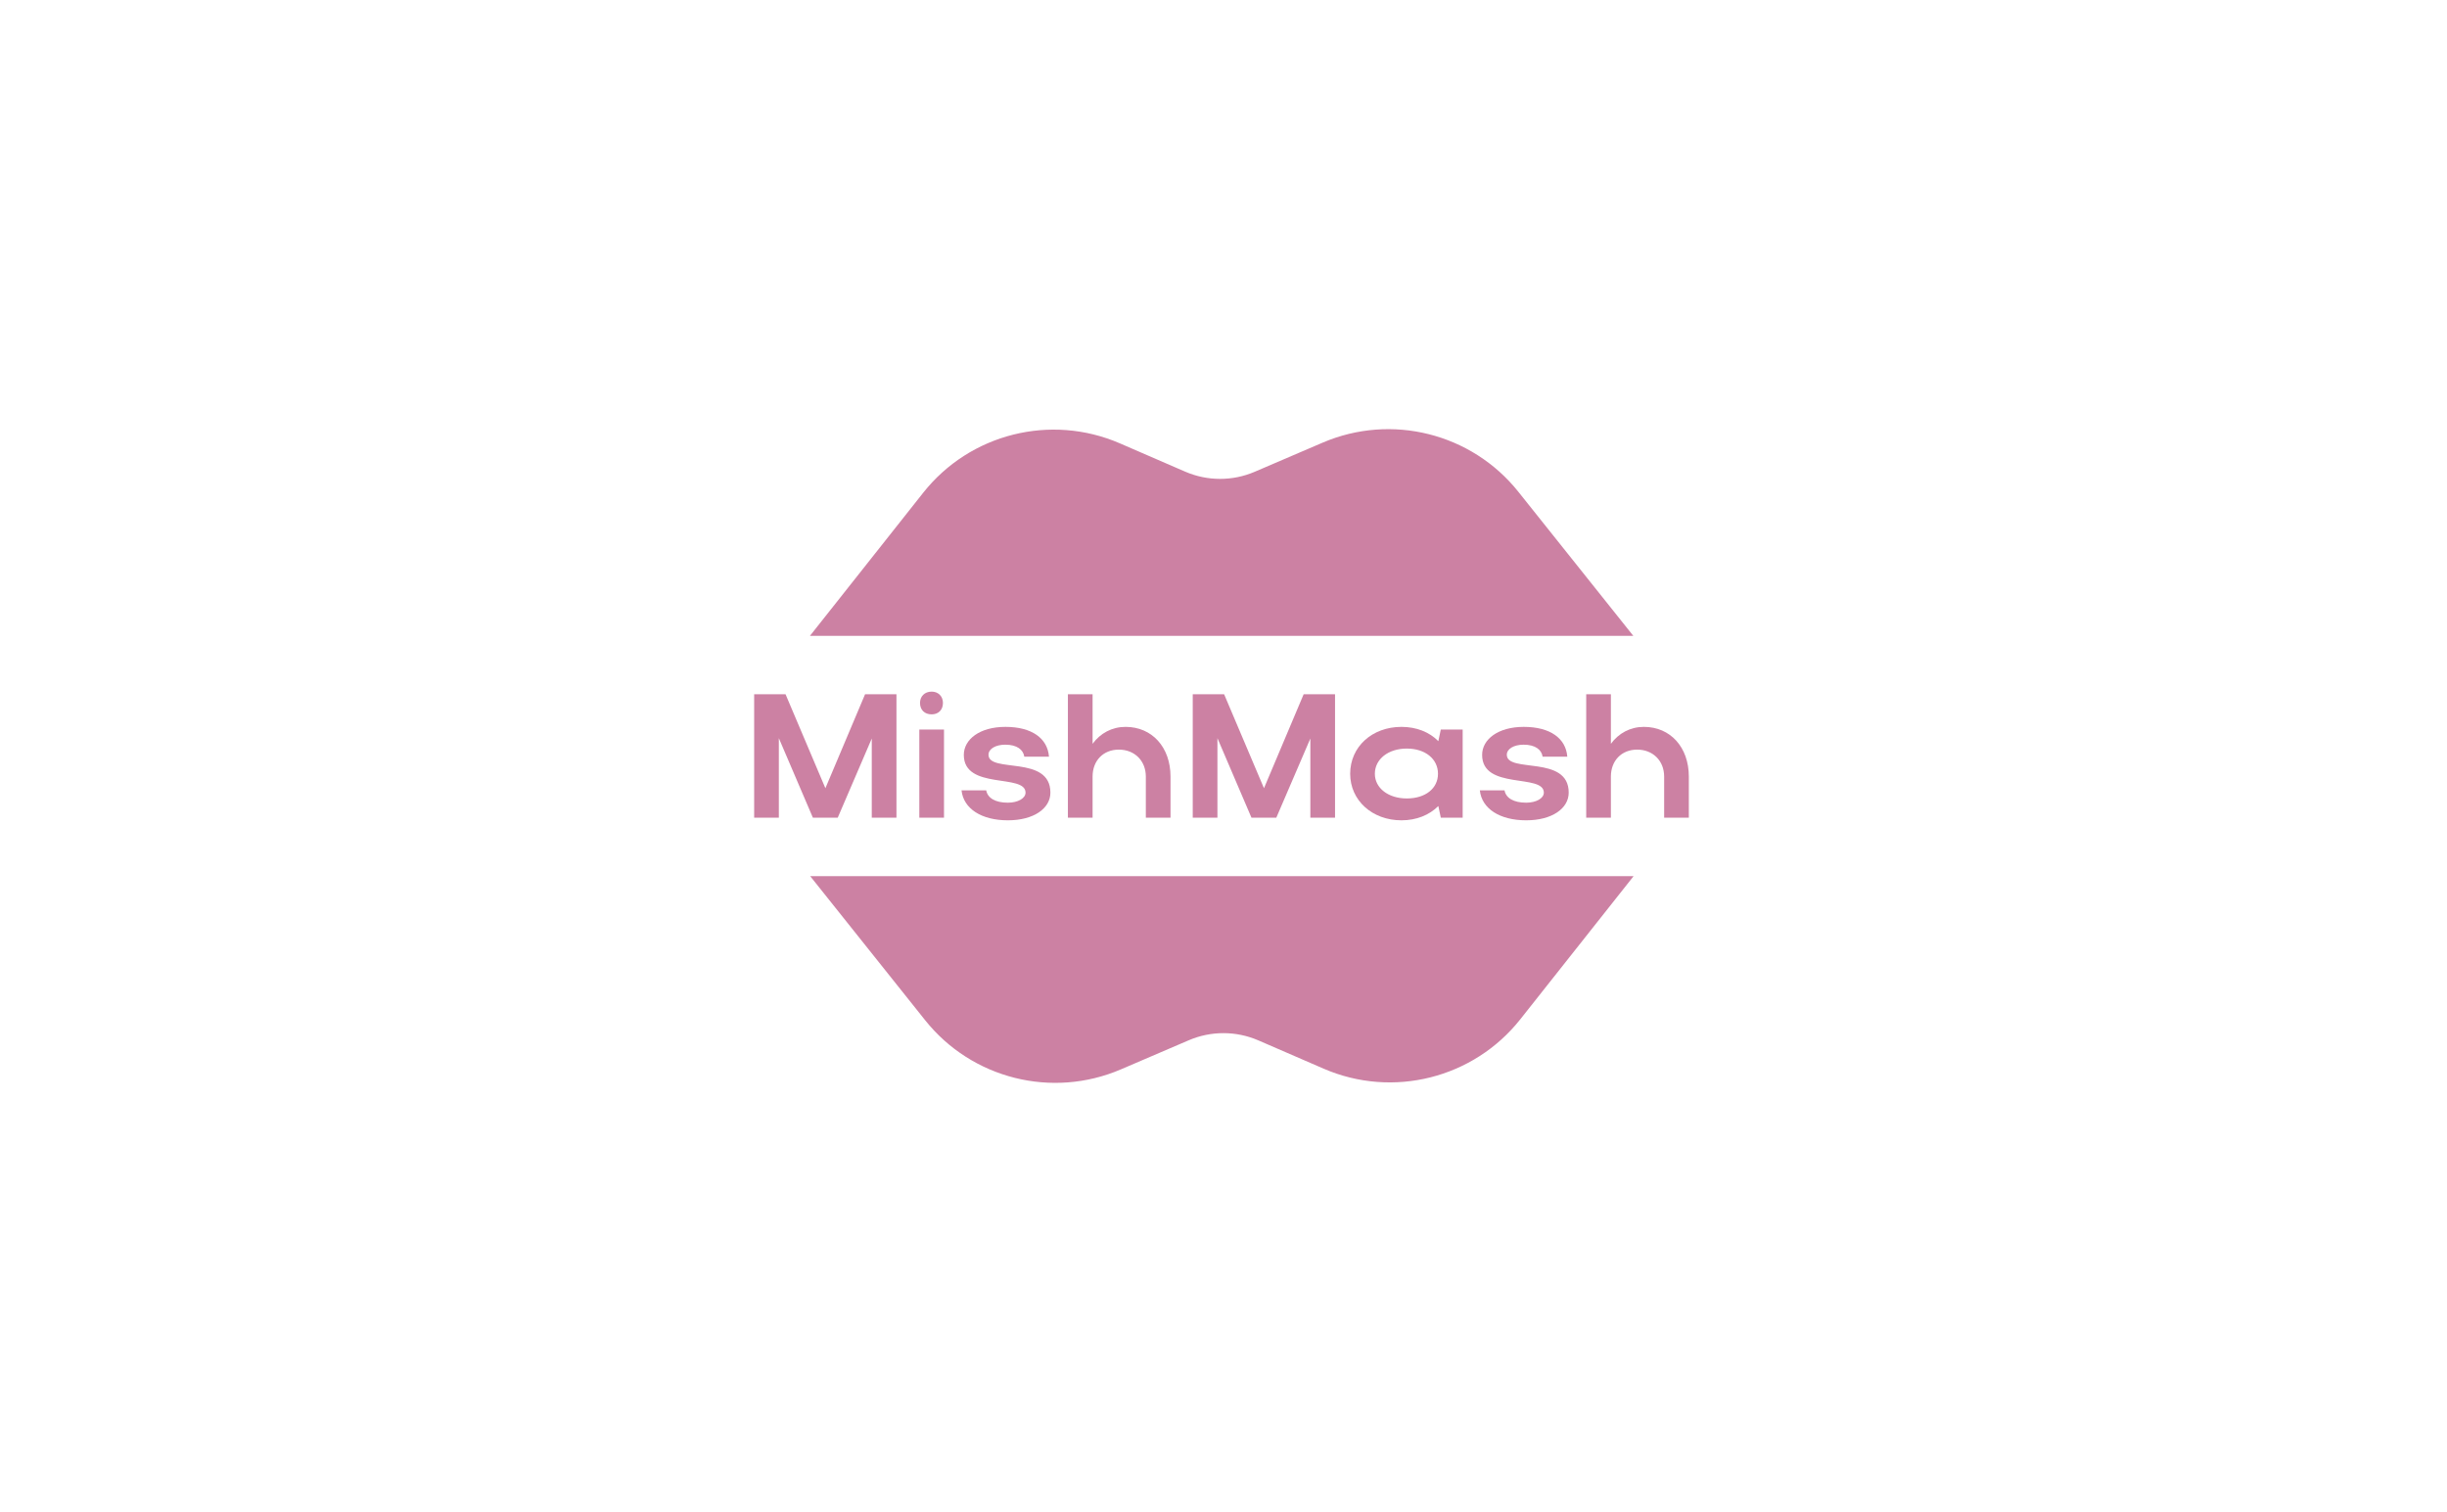 <?xml version="1.0" encoding="UTF-8"?> <svg xmlns="http://www.w3.org/2000/svg" width="610" height="377" viewBox="0 0 610 377" fill="none"><rect width="610" height="377" fill="white"></rect><path d="M194.154 184.042V203.866H188V173.097H195.824L205.758 196.525L215.648 173.097H223.473V203.866H217.319V184.13L208.835 203.866H202.637L194.154 184.042Z" fill="#CC81A3"></path><path d="M229.348 175.251C229.348 173.624 230.491 172.438 232.249 172.438C233.919 172.438 235.062 173.624 235.062 175.251C235.062 177.009 233.919 178.108 232.249 178.108C230.491 178.108 229.348 177.009 229.348 175.251ZM235.326 203.866H229.172V181.888H235.326V203.866Z" fill="#CC81A3"></path><path d="M261.848 197.624C261.848 201.58 257.672 204.525 251.254 204.525C244.661 204.525 240.177 201.624 239.694 197.053H245.848C246.199 198.987 248.133 200.13 251.254 200.13C253.76 200.13 255.65 199.031 255.65 197.624C255.65 192.789 240.265 197.053 240.265 188.218C240.265 184.35 244.221 181.229 250.639 181.229C257.232 181.229 261.144 184.086 261.496 188.657H255.342C255.078 186.899 253.496 185.668 250.595 185.668C248.177 185.668 246.419 186.723 246.419 188.174C246.419 192.877 261.848 188.13 261.848 197.624Z" fill="#CC81A3"></path><path d="M272.365 193.624V203.866H266.211V173.097H272.365V185.448C274.299 182.811 277.2 181.229 280.584 181.229C287.178 181.229 291.793 186.284 291.793 193.624V203.866H285.639V193.624C285.639 189.668 282.826 186.899 278.914 186.899C275.002 186.899 272.365 189.668 272.365 193.624Z" fill="#CC81A3"></path><path d="M303.486 184.042V203.866H297.332V173.097H305.156L315.09 196.525L324.98 173.097H332.805V203.866H326.651V184.13L318.167 203.866H311.969L303.486 184.042Z" fill="#CC81A3"></path><path d="M364.621 203.866H359.171L358.555 200.965C356.314 203.207 353.105 204.525 349.368 204.525C342.072 204.525 336.577 199.558 336.577 192.921C336.577 186.196 342.028 181.229 349.368 181.229C353.061 181.229 356.314 182.503 358.555 184.789L359.171 181.888H364.621V203.866ZM342.731 192.921C342.731 196.481 346.072 199.075 350.687 199.075C355.347 199.075 358.467 196.569 358.467 192.921C358.467 189.229 355.303 186.635 350.687 186.635C346.072 186.635 342.731 189.273 342.731 192.921Z" fill="#CC81A3"></path><path d="M391.054 197.624C391.054 201.58 386.878 204.525 380.461 204.525C373.867 204.525 369.384 201.624 368.9 197.053H375.054C375.406 198.987 377.34 200.13 380.461 200.13C382.966 200.13 384.856 199.031 384.856 197.624C384.856 192.789 369.472 197.053 369.472 188.218C369.472 184.35 373.428 181.229 379.845 181.229C386.439 181.229 390.351 184.086 390.703 188.657H384.549C384.285 186.899 382.703 185.668 379.802 185.668C377.384 185.668 375.626 186.723 375.626 188.174C375.626 192.877 391.054 188.13 391.054 197.624Z" fill="#CC81A3"></path><path d="M401.571 193.624V203.866H395.418V173.097H401.571V185.448C403.506 182.811 406.407 181.229 409.791 181.229C416.385 181.229 421 186.284 421 193.624V203.866H414.846V193.624C414.846 189.668 412.033 186.899 408.121 186.899C404.209 186.899 401.571 189.668 401.571 193.624Z" fill="#CC81A3"></path><path d="M329.712 110.363C346.882 102.998 366.856 108.015 378.506 122.619L407.165 158.542H201.947L201.917 158.519L230.132 122.864C241.8 108.119 261.924 103.063 279.175 110.541L295.437 117.59C300.968 119.988 307.244 120.001 312.784 117.624L329.712 110.363Z" fill="#CC81A3"></path><path d="M279.419 266.624C262.25 273.988 242.276 268.971 230.625 254.367L201.965 218.441H227.025L227.027 218.443H382.25L382.252 218.441H407.181L407.214 218.467L378.999 254.123C367.331 268.867 347.207 273.923 329.956 266.445L313.694 259.396C308.163 256.998 301.888 256.986 296.348 259.362L279.419 266.624Z" fill="#CC81A3"></path></svg> 